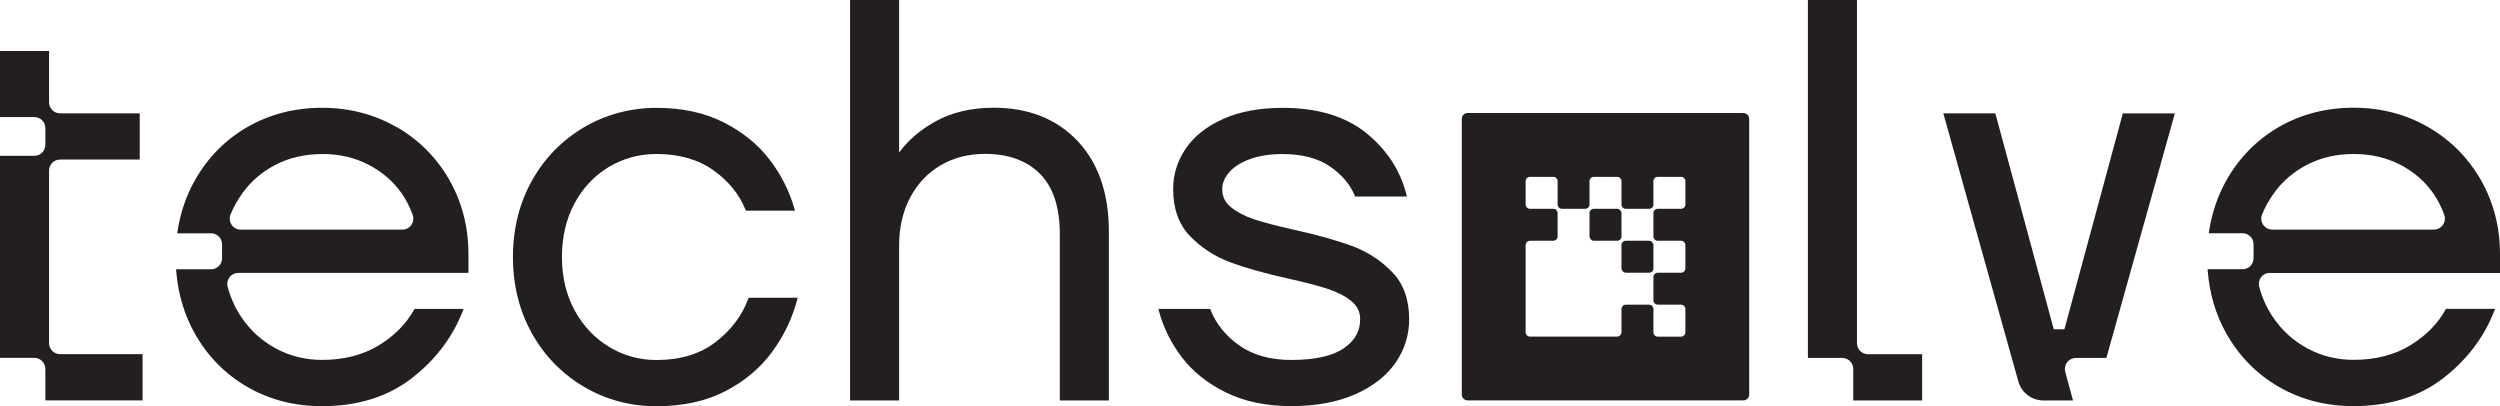 <?xml version="1.0" encoding="UTF-8"?>
<svg id="Layer_2" xmlns="http://www.w3.org/2000/svg" viewBox="0 0 422.41 68.64">
  <defs>
    <style>
      .cls-1 {
        fill: #231f20;
      }
    </style>
  </defs>
  <g id="Layer_1-2" data-name="Layer_1">
    <g>
      <g>
        <path class="cls-1" d="M126.42,50.5c-1.06,2.87-2.93,5.33-5.55,7.33-2.61,1.99-5.96,3-9.96,3-2.87,0-5.55-.74-7.98-2.21-2.43-1.46-4.39-3.53-5.82-6.15-1.44-2.62-2.16-5.66-2.16-9.04s.71-6.42,2.12-9.05c1.4-2.62,3.35-4.69,5.77-6.15,2.43-1.46,5.15-2.21,8.07-2.21,3.81,0,7.03.91,9.59,2.72,2.56,1.81,4.39,4.05,5.45,6.66l.08.2h8.29l-.11-.4c-.84-2.96-2.26-5.75-4.22-8.29-1.97-2.55-4.58-4.66-7.77-6.26-3.19-1.61-6.99-2.43-11.3-2.43s-8.57,1.11-12.27,3.3c-3.7,2.19-6.66,5.22-8.78,9.02-2.12,3.8-3.2,8.14-3.2,12.89s1.08,9.09,3.2,12.89c2.12,3.8,5.08,6.83,8.78,9.02,3.7,2.19,7.83,3.3,12.27,3.3s8.33-.85,11.59-2.52c3.25-1.67,5.91-3.9,7.91-6.6,1.99-2.71,3.43-5.67,4.26-8.82l.11-.39h-8.29l-.08.2Z"/>
        <path class="cls-1" d="M167.89,18.2c-3.8,0-7.16.8-9.97,2.39-2.52,1.42-4.54,3.17-6,5.19V0h-8.29v67.66h8.29v-26.17c0-3.06.63-5.8,1.88-8.14,1.24-2.33,2.97-4.16,5.15-5.43,2.18-1.28,4.7-1.92,7.5-1.92,3.92,0,7.03,1.13,9.26,3.36s3.36,5.66,3.36,10.22v28.08h8.29v-28.56c0-6.43-1.79-11.58-5.31-15.3-3.53-3.72-8.29-5.6-14.16-5.6Z"/>
        <path class="cls-1" d="M228.52,41.6c-2.55-.96-5.88-1.89-9.91-2.79-2.85-.63-5.11-1.22-6.72-1.76-1.58-.53-2.9-1.22-3.92-2.05-.99-.81-1.46-1.81-1.46-3.06,0-.94.38-1.88,1.13-2.77.76-.91,1.92-1.67,3.46-2.25,1.55-.59,3.45-.89,5.63-.89,3.24,0,5.9.69,7.92,2.05,2.01,1.36,3.44,3.02,4.24,4.94l.08.19h8.75l-.1-.39c-1.03-4.07-3.32-7.56-6.81-10.37-3.49-2.81-8.23-4.23-14.08-4.23-3.86,0-7.22.62-9.99,1.85-2.79,1.23-4.93,2.91-6.36,4.99-1.43,2.09-2.16,4.4-2.16,6.88,0,3.32.96,6.01,2.87,7.97,1.87,1.94,4.14,3.41,6.72,4.38,2.56.96,5.89,1.9,9.9,2.79,2.84.63,5.1,1.22,6.72,1.76,1.58.53,2.91,1.22,3.92,2.05.99.81,1.47,1.81,1.47,3.06,0,2.02-.91,3.62-2.79,4.91-1.89,1.3-4.87,1.96-8.87,1.96-3.49,0-6.43-.82-8.73-2.43-2.3-1.62-3.94-3.63-4.87-5.99l-.08-.2h-8.76l.11.4c.77,2.83,2.1,5.48,3.93,7.86,1.84,2.39,4.34,4.37,7.44,5.88,3.09,1.51,6.78,2.28,10.96,2.28s7.81-.67,10.8-1.99c3.01-1.33,5.3-3.12,6.83-5.33,1.53-2.21,2.31-4.69,2.31-7.36,0-3.32-.96-6.01-2.87-7.97-1.87-1.94-4.14-3.41-6.72-4.39Z"/>
        <path class="cls-1" d="M8.29,57.99v-29.17c0-1.03.83-1.86,1.86-1.86h13.46v-7.81h-13.46c-1.03,0-1.86-.83-1.86-1.86v-8.67H0v11.16h5.8c1.03,0,1.86.83,1.86,1.86v2.83c0,1.03-.83,1.86-1.86,1.86H0v34.14h5.8c1.03,0,1.86.83,1.86,1.86v5.32h16.43v-7.81h-13.94c-1.03,0-1.86-.83-1.86-1.86Z"/>
        <path class="cls-1" d="M383.52,46.13h38.89v-3.19c0-4.57-1.09-8.79-3.25-12.56-2.16-3.77-5.16-6.77-8.93-8.93-3.76-2.16-7.99-3.25-12.56-3.25s-8.87,1.09-12.61,3.25c-3.74,2.16-6.72,5.19-8.88,9.02-1.47,2.61-2.45,5.49-2.92,8.58l-.06.36h5.71c1.03,0,1.86.83,1.86,1.86v2.36c0,1.03-.83,1.86-1.86,1.86h-5.91l.03.34c.31,3.83,1.36,7.37,3.14,10.52,2.16,3.83,5.14,6.87,8.88,9.02,3.73,2.16,7.97,3.25,12.61,3.25,5.98,0,11.05-1.57,15.08-4.66,4.02-3.09,6.93-6.9,8.67-11.34l.17-.43h-8.3l-.09.16c-1.31,2.37-3.32,4.39-5.97,6.01-2.65,1.62-5.87,2.44-9.55,2.44-2.81,0-5.43-.65-7.8-1.93-2.4-1.3-4.33-3.05-5.87-5.36-1.03-1.54-1.8-3.25-2.28-5.08-.15-.55-.02-1.16.33-1.61.35-.46.89-.72,1.47-.72ZM397.68,26.02c2.87,0,5.5.6,7.81,1.78,2.31,1.19,4.19,2.8,5.58,4.78.83,1.18,1.48,2.45,1.93,3.75.19.57.1,1.2-.25,1.68-.35.49-.91.78-1.51.78h-27.31c-.62,0-1.2-.31-1.54-.82-.35-.52-.41-1.17-.18-1.74.51-1.24,1.19-2.46,2.04-3.64,1.43-1.99,3.33-3.6,5.63-4.79,2.31-1.18,4.93-1.78,7.81-1.78Z"/>
        <path class="cls-1" d="M66.97,21.46c-3.76-2.16-7.99-3.25-12.56-3.25s-8.87,1.09-12.61,3.25c-3.74,2.16-6.72,5.19-8.88,9.02-1.47,2.6-2.45,5.49-2.92,8.58l-.06.36h5.72c1.03,0,1.86.83,1.86,1.86v2.36c0,1.03-.83,1.86-1.86,1.86h-5.91l.03.34c.31,3.83,1.36,7.37,3.14,10.52,2.16,3.83,5.14,6.87,8.88,9.02,3.73,2.16,7.97,3.25,12.61,3.25,5.98,0,11.05-1.57,15.08-4.66,4.02-3.09,6.93-6.9,8.67-11.34l.17-.43h-8.3s-.09.16-.09.16c-1.31,2.36-3.31,4.39-5.97,6.01-2.65,1.62-5.87,2.44-9.56,2.44-2.81,0-5.43-.65-7.8-1.93-2.4-1.3-4.33-3.05-5.87-5.36-1.03-1.54-1.8-3.25-2.28-5.08-.15-.55-.02-1.16.33-1.61.35-.45.9-.72,1.47-.72h38.89v-3.19c0-4.57-1.09-8.79-3.25-12.56-2.16-3.77-5.16-6.77-8.93-8.93ZM54.42,26.02c2.87,0,5.5.6,7.8,1.79,2.3,1.18,4.18,2.79,5.59,4.78.83,1.18,1.48,2.45,1.93,3.75.19.57.1,1.2-.25,1.68-.35.49-.91.78-1.51.78h-27.31c-.62,0-1.2-.31-1.54-.82-.35-.52-.41-1.17-.18-1.74.51-1.24,1.19-2.46,2.04-3.64,1.43-1.99,3.32-3.6,5.63-4.79,2.31-1.18,4.93-1.78,7.81-1.78Z"/>
        <path class="cls-1" d="M313.76,57.99V0h-8.29v60.48h5.8c1.03,0,1.86.83,1.86,1.86v5.32h11.64v-7.81h-9.15c-1.03,0-1.86-.83-1.86-1.86Z"/>
        <path class="cls-1" d="M348.82,55.63h-1.81l-9.87-36.48h-8.79l12.68,45.31c.53,1.88,2.26,3.2,4.22,3.2h5.01l-1.31-4.83c-.15-.56-.03-1.16.32-1.62.35-.46.9-.73,1.48-.73h5.15l11.57-41.32h-8.79l-9.87,36.48Z"/>
      </g>
      <g>
        <rect class="cls-1" x="268.57" y="35.28" width="5.4" height="5.4" rx=".73" ry=".73"/>
        <rect class="cls-1" x="273.97" y="40.68" width="5.4" height="5.4" rx=".73" ry=".73"/>
        <path class="cls-1" d="M294.56,19.09h-46.58c-.55,0-.99.44-.99.99v46.58c0,.55.44.99.99.99h46.58c.55,0,.99-.44.99-.99V20.09c0-.55-.44-.99-.99-.99ZM284.77,34.55c0,.4-.33.73-.73.73h-3.94c-.4,0-.73.33-.73.73v3.94c0,.4.33.73.73.73h3.94c.4,0,.73.33.73.73v3.94c0,.4-.33.73-.73.73h-3.94c-.4,0-.73.33-.73.73v3.94c0,.4.33.73.73.73h3.94c.4,0,.73.33.73.73v3.94c0,.4-.33.73-.73.73h-3.94c-.4,0-.73-.33-.73-.73v-3.94c0-.4-.33-.73-.73-.73h-3.94c-.4,0-.73.33-.73.73v3.93c0,.4-.33.73-.73.73h-14.73c-.4,0-.73-.33-.73-.73v-14.73c0-.4.33-.73.73-.73h3.94c.4,0,.73-.33.73-.73v-3.94c0-.4-.33-.73-.73-.73h-3.94c-.4,0-.73-.33-.73-.73v-3.94c0-.4.33-.73.73-.73h3.94c.4,0,.73.33.73.73v3.94c0,.4.33.73.73.73h3.93c.4,0,.73-.33.73-.73v-3.94c0-.4.33-.73.73-.73h3.94c.4,0,.73.33.73.73v3.94c0,.4.33.73.73.73h3.94c.4,0,.73-.33.73-.73v-3.94c0-.4.33-.73.73-.73h3.94c.4,0,.73.33.73.73v3.94Z"/>
      </g>
    </g>
  </g>
</svg>